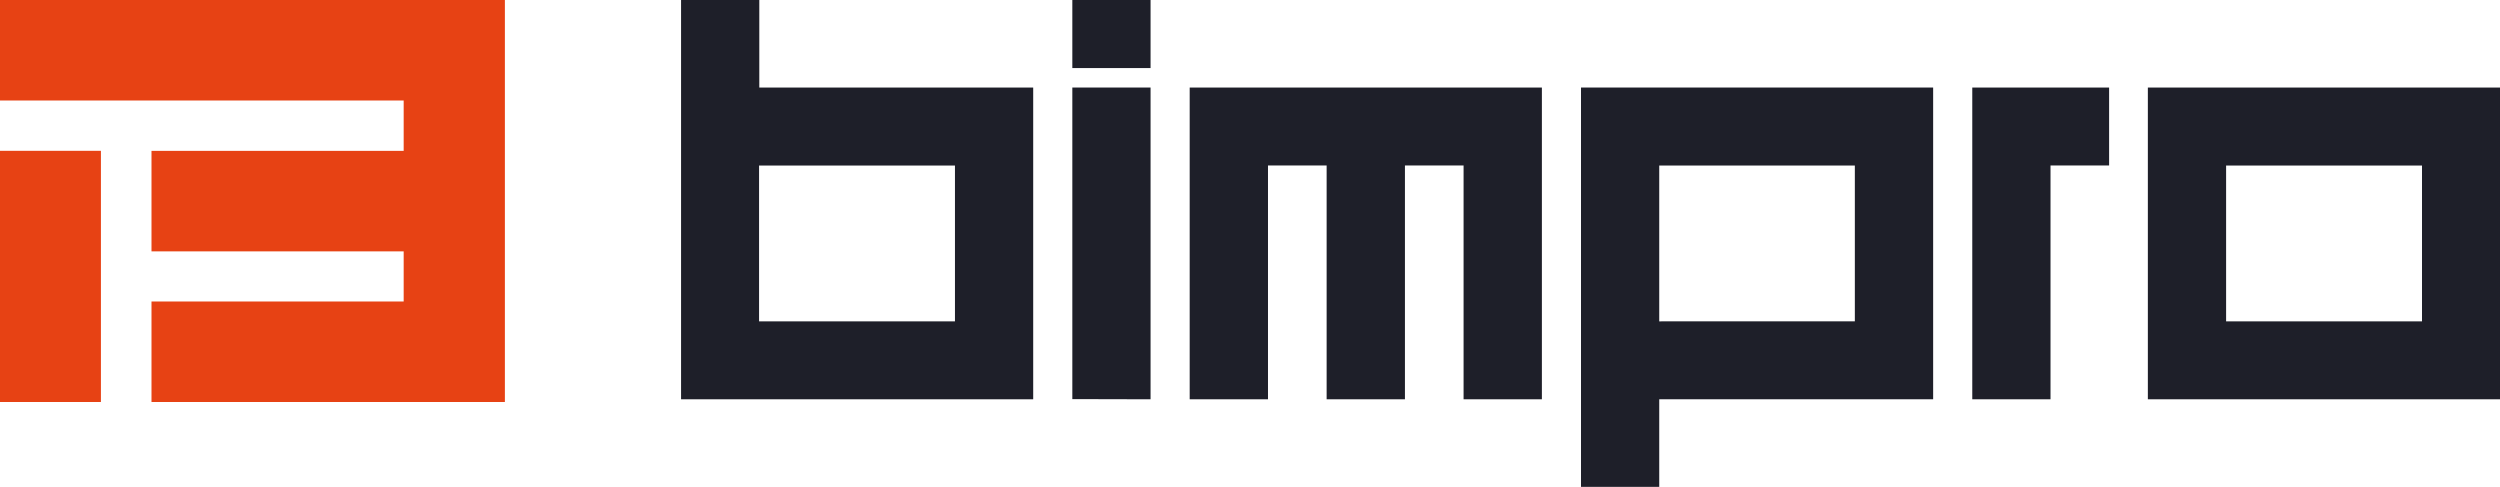 <svg xmlns="http://www.w3.org/2000/svg" width="190" height="37" viewBox="0 0 190 37" fill="none"><path fill-rule="evenodd" clip-rule="evenodd" d="M0 7.638V0H38.371V30.552H11.514V22.914H30.679V19.104H11.514V11.466H30.679V7.638H0ZM7.67 11.462H0V30.552H7.67V11.462Z" fill="#E74214"></path><path fill-rule="evenodd" clip-rule="evenodd" d="M51.761 30.346V0H57.707V6.654H78.523V30.346H51.761ZM72.577 24.424V12.581H57.689V24.424H72.577Z" fill="#1E1F29"></path><path fill-rule="evenodd" clip-rule="evenodd" d="M81.497 5.171V0H87.443V5.171H81.497ZM81.497 30.332V6.654H87.443V30.346L81.497 30.332Z" fill="#1E1F29"></path><path fill-rule="evenodd" clip-rule="evenodd" d="M90.416 30.346V6.654H117.183V30.346H111.232V12.576H106.775V30.346H100.824V12.576H96.367V30.346H90.416Z" fill="#1E1F29"></path><path fill-rule="evenodd" clip-rule="evenodd" d="M120.156 37V6.654H146.919V30.346H126.102V37H120.156ZM140.968 24.42V12.581H126.102V24.424L140.968 24.42Z" fill="#1E1F29"></path><path fill-rule="evenodd" clip-rule="evenodd" d="M155.839 12.576V30.346H149.893V6.654H160.292V12.576H155.839Z" fill="#1E1F29"></path><path fill-rule="evenodd" clip-rule="evenodd" d="M163.237 30.346V6.654H190V30.346H163.237ZM184.072 24.424V12.581H169.184V24.424H184.072Z" fill="#1E1F29"></path></svg>